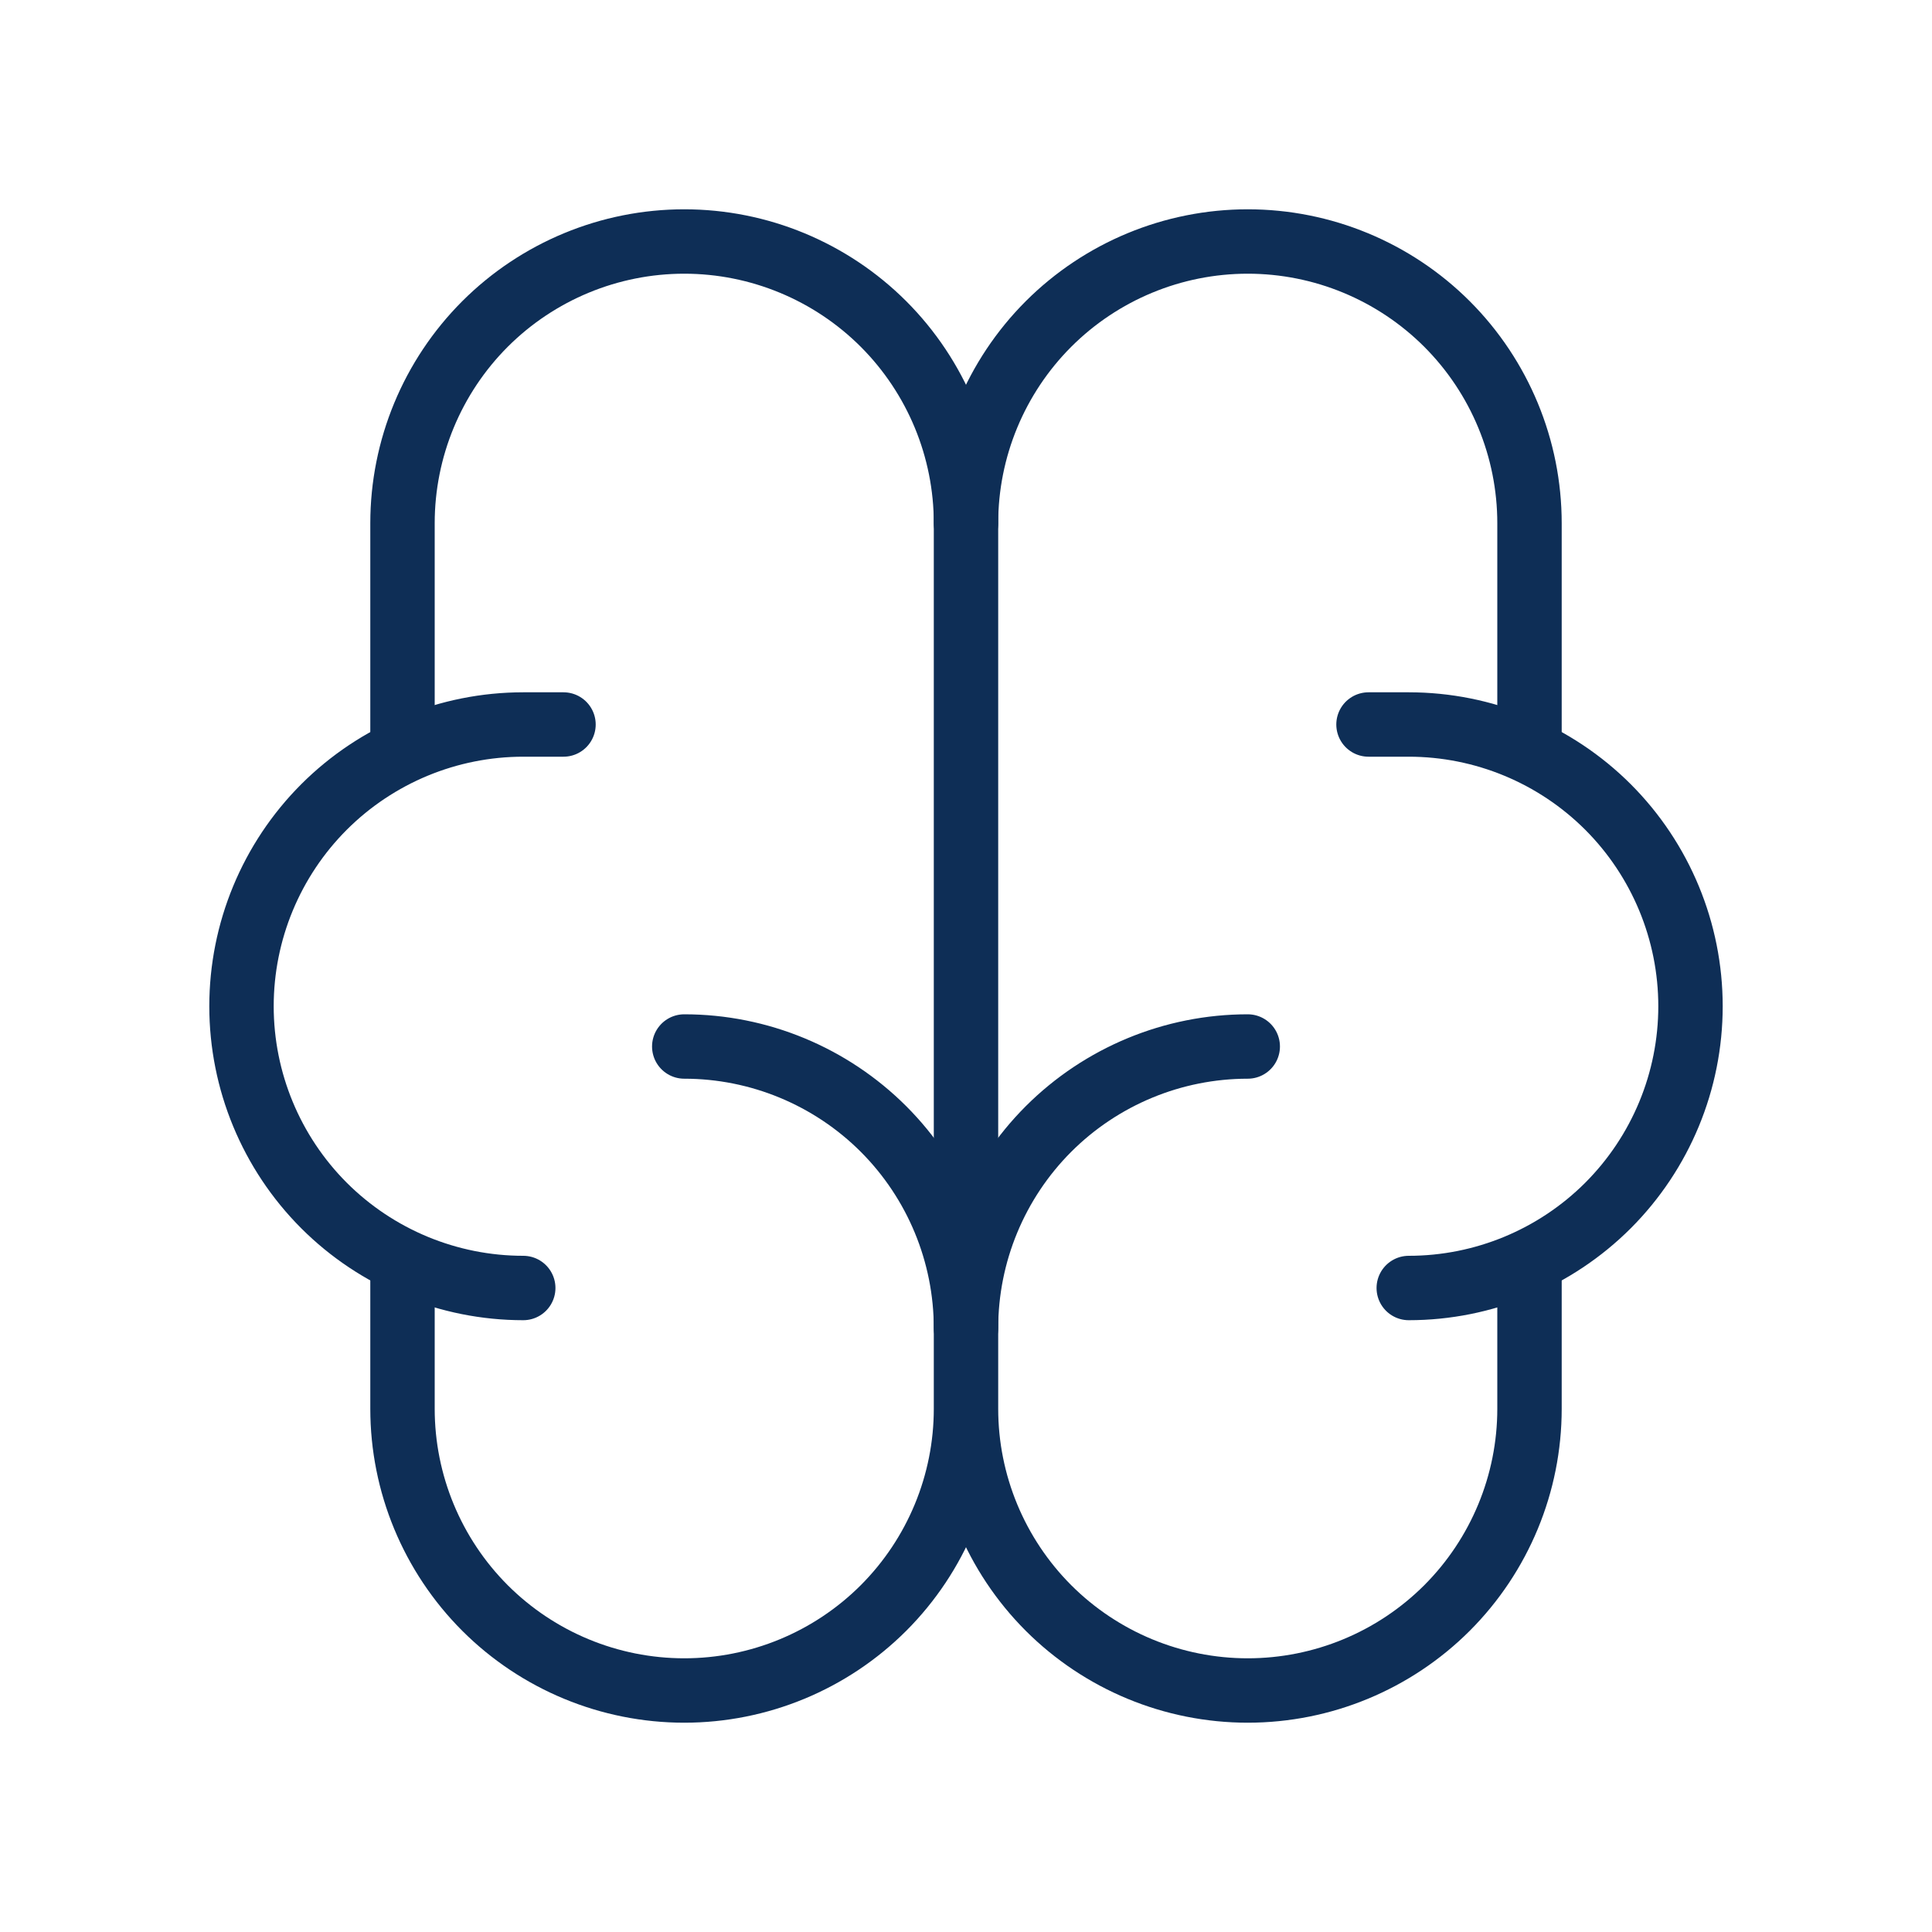 <svg width="30" height="30" viewBox="0 0 30 30" fill="none" xmlns="http://www.w3.org/2000/svg">
<path d="M19.375 16.25C18.215 16.25 17.102 16.711 16.281 17.531C15.461 18.352 15 19.465 15 20.625M15 20.625V21.875M15 20.625C15 19.465 14.539 18.352 13.719 17.531C12.898 16.711 11.785 16.25 10.625 16.25M15 21.875C15 23.035 15.461 24.148 16.281 24.969C17.102 25.789 18.215 26.25 19.375 26.25C20.535 26.25 21.648 25.789 22.469 24.969C23.289 24.148 23.75 23.035 23.75 21.875V19.625M15 21.875C15 23.035 14.539 24.148 13.719 24.969C12.898 25.789 11.785 26.25 10.625 26.25C9.465 26.25 8.352 25.789 7.531 24.969C6.711 24.148 6.25 23.035 6.25 21.875V19.625" stroke="#0E2E56" stroke-linecap="round" stroke-linejoin="round"/>
<path d="M21.875 20C23.035 20 24.148 19.539 24.969 18.719C25.789 17.898 26.25 16.785 26.25 15.625C26.25 14.465 25.789 13.352 24.969 12.531C24.148 11.711 23.035 11.25 21.875 11.25H21.25" stroke="#0E2E56" stroke-linecap="round" stroke-linejoin="round"/>
<path d="M23.75 11.625V8.125C23.75 6.965 23.289 5.852 22.469 5.031C21.648 4.211 20.535 3.75 19.375 3.75C18.215 3.75 17.102 4.211 16.281 5.031C15.461 5.852 15 6.965 15 8.125M8.125 20C6.965 20 5.852 19.539 5.031 18.719C4.211 17.898 3.75 16.785 3.75 15.625C3.75 14.465 4.211 13.352 5.031 12.531C5.852 11.711 6.965 11.25 8.125 11.25H8.75" stroke="#0E2E56" stroke-linecap="round" stroke-linejoin="round"/>
<path d="M6.25 11.625V8.125C6.25 6.965 6.711 5.852 7.531 5.031C8.352 4.211 9.465 3.75 10.625 3.75C11.785 3.75 12.898 4.211 13.719 5.031C14.539 5.852 15 6.965 15 8.125V20.625" stroke="#0E2E56" stroke-linecap="round" stroke-linejoin="round"/>
</svg>
